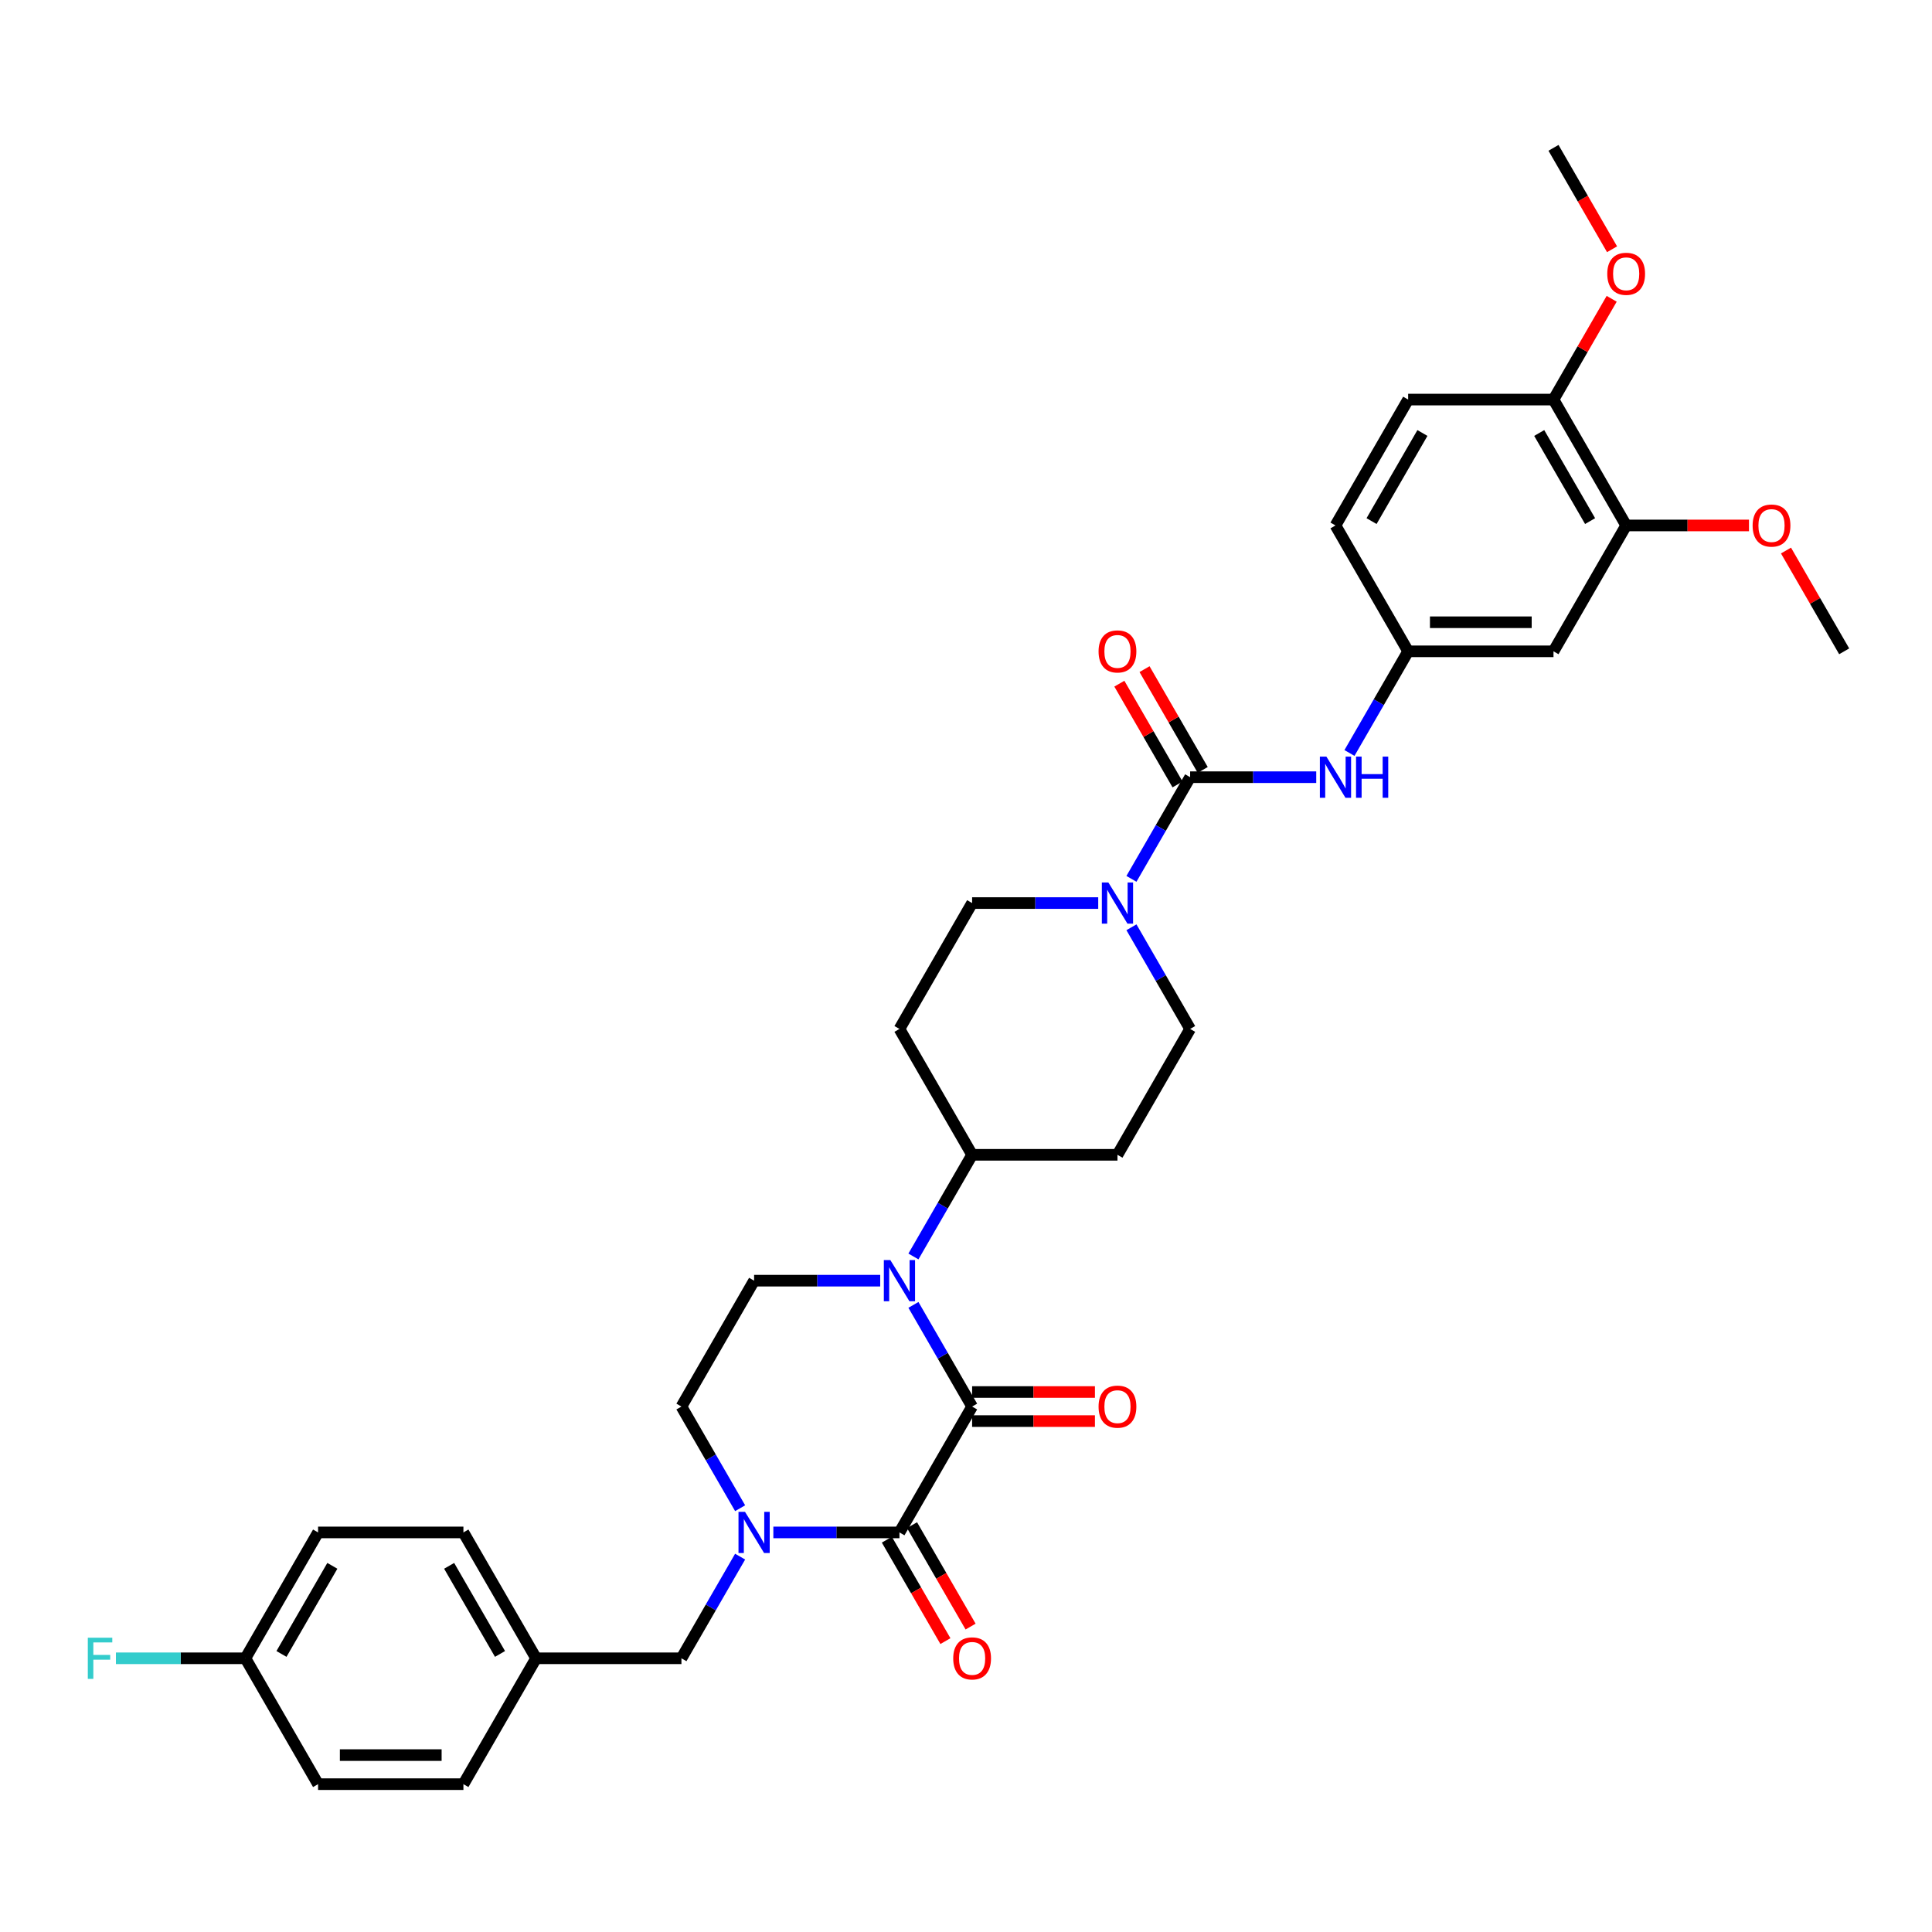 <?xml version='1.0' encoding='iso-8859-1'?>
<svg version='1.1' baseProfile='full'
              xmlns='http://www.w3.org/2000/svg'
                      xmlns:rdkit='http://www.rdkit.org/xml'
                      xmlns:xlink='http://www.w3.org/1999/xlink'
                  xml:space='preserve'
width='1000px' height='1000px' viewBox='0 0 1000 1000'>
<!-- END OF HEADER -->
<rect style='opacity:1.0;fill:#FFFFFF;stroke:none' width='1000' height='1000' x='0' y='0'> </rect>
<path class='bond-0' d='M 503.167,728.028 L 465.552,793.179' style='fill:none;fill-rule:evenodd;stroke:#000000;stroke-width:6px;stroke-linecap:butt;stroke-linejoin:miter;stroke-opacity:1' />
<path class='bond-1' d='M 503.167,728.028 L 487.978,701.719' style='fill:none;fill-rule:evenodd;stroke:#000000;stroke-width:6px;stroke-linecap:butt;stroke-linejoin:miter;stroke-opacity:1' />
<path class='bond-1' d='M 487.978,701.719 L 472.788,675.41' style='fill:none;fill-rule:evenodd;stroke:#0000FF;stroke-width:6px;stroke-linecap:butt;stroke-linejoin:miter;stroke-opacity:1' />
<path class='bond-12' d='M 503.167,735.551 L 534.952,735.551' style='fill:none;fill-rule:evenodd;stroke:#000000;stroke-width:6px;stroke-linecap:butt;stroke-linejoin:miter;stroke-opacity:1' />
<path class='bond-12' d='M 534.952,735.551 L 566.736,735.551' style='fill:none;fill-rule:evenodd;stroke:#FF0000;stroke-width:6px;stroke-linecap:butt;stroke-linejoin:miter;stroke-opacity:1' />
<path class='bond-12' d='M 503.167,720.505 L 534.952,720.505' style='fill:none;fill-rule:evenodd;stroke:#000000;stroke-width:6px;stroke-linecap:butt;stroke-linejoin:miter;stroke-opacity:1' />
<path class='bond-12' d='M 534.952,720.505 L 566.736,720.505' style='fill:none;fill-rule:evenodd;stroke:#FF0000;stroke-width:6px;stroke-linecap:butt;stroke-linejoin:miter;stroke-opacity:1' />
<path class='bond-2' d='M 465.552,793.179 L 432.918,793.179' style='fill:none;fill-rule:evenodd;stroke:#000000;stroke-width:6px;stroke-linecap:butt;stroke-linejoin:miter;stroke-opacity:1' />
<path class='bond-2' d='M 432.918,793.179 L 400.283,793.179' style='fill:none;fill-rule:evenodd;stroke:#0000FF;stroke-width:6px;stroke-linecap:butt;stroke-linejoin:miter;stroke-opacity:1' />
<path class='bond-14' d='M 459.037,796.94 L 474.192,823.189' style='fill:none;fill-rule:evenodd;stroke:#000000;stroke-width:6px;stroke-linecap:butt;stroke-linejoin:miter;stroke-opacity:1' />
<path class='bond-14' d='M 474.192,823.189 L 489.347,849.437' style='fill:none;fill-rule:evenodd;stroke:#FF0000;stroke-width:6px;stroke-linecap:butt;stroke-linejoin:miter;stroke-opacity:1' />
<path class='bond-14' d='M 472.067,789.417 L 487.222,815.666' style='fill:none;fill-rule:evenodd;stroke:#000000;stroke-width:6px;stroke-linecap:butt;stroke-linejoin:miter;stroke-opacity:1' />
<path class='bond-14' d='M 487.222,815.666 L 502.377,841.915' style='fill:none;fill-rule:evenodd;stroke:#FF0000;stroke-width:6px;stroke-linecap:butt;stroke-linejoin:miter;stroke-opacity:1' />
<path class='bond-6' d='M 455.592,662.877 L 422.957,662.877' style='fill:none;fill-rule:evenodd;stroke:#0000FF;stroke-width:6px;stroke-linecap:butt;stroke-linejoin:miter;stroke-opacity:1' />
<path class='bond-6' d='M 422.957,662.877 L 390.323,662.877' style='fill:none;fill-rule:evenodd;stroke:#000000;stroke-width:6px;stroke-linecap:butt;stroke-linejoin:miter;stroke-opacity:1' />
<path class='bond-7' d='M 472.788,650.344 L 487.978,624.035' style='fill:none;fill-rule:evenodd;stroke:#0000FF;stroke-width:6px;stroke-linecap:butt;stroke-linejoin:miter;stroke-opacity:1' />
<path class='bond-7' d='M 487.978,624.035 L 503.167,597.726' style='fill:none;fill-rule:evenodd;stroke:#000000;stroke-width:6px;stroke-linecap:butt;stroke-linejoin:miter;stroke-opacity:1' />
<path class='bond-11' d='M 383.087,805.712 L 367.897,832.021' style='fill:none;fill-rule:evenodd;stroke:#0000FF;stroke-width:6px;stroke-linecap:butt;stroke-linejoin:miter;stroke-opacity:1' />
<path class='bond-11' d='M 367.897,832.021 L 352.708,858.33' style='fill:none;fill-rule:evenodd;stroke:#000000;stroke-width:6px;stroke-linecap:butt;stroke-linejoin:miter;stroke-opacity:1' />
<path class='bond-34' d='M 383.087,780.646 L 367.897,754.337' style='fill:none;fill-rule:evenodd;stroke:#0000FF;stroke-width:6px;stroke-linecap:butt;stroke-linejoin:miter;stroke-opacity:1' />
<path class='bond-34' d='M 367.897,754.337 L 352.708,728.028' style='fill:none;fill-rule:evenodd;stroke:#000000;stroke-width:6px;stroke-linecap:butt;stroke-linejoin:miter;stroke-opacity:1' />
<path class='bond-3' d='M 616.012,402.274 L 600.822,428.583' style='fill:none;fill-rule:evenodd;stroke:#000000;stroke-width:6px;stroke-linecap:butt;stroke-linejoin:miter;stroke-opacity:1' />
<path class='bond-3' d='M 600.822,428.583 L 585.633,454.891' style='fill:none;fill-rule:evenodd;stroke:#0000FF;stroke-width:6px;stroke-linecap:butt;stroke-linejoin:miter;stroke-opacity:1' />
<path class='bond-5' d='M 616.012,402.274 L 648.646,402.274' style='fill:none;fill-rule:evenodd;stroke:#000000;stroke-width:6px;stroke-linecap:butt;stroke-linejoin:miter;stroke-opacity:1' />
<path class='bond-5' d='M 648.646,402.274 L 681.281,402.274' style='fill:none;fill-rule:evenodd;stroke:#0000FF;stroke-width:6px;stroke-linecap:butt;stroke-linejoin:miter;stroke-opacity:1' />
<path class='bond-19' d='M 622.527,398.512 L 607.468,372.429' style='fill:none;fill-rule:evenodd;stroke:#000000;stroke-width:6px;stroke-linecap:butt;stroke-linejoin:miter;stroke-opacity:1' />
<path class='bond-19' d='M 607.468,372.429 L 592.409,346.346' style='fill:none;fill-rule:evenodd;stroke:#FF0000;stroke-width:6px;stroke-linecap:butt;stroke-linejoin:miter;stroke-opacity:1' />
<path class='bond-19' d='M 609.497,406.035 L 594.438,379.952' style='fill:none;fill-rule:evenodd;stroke:#000000;stroke-width:6px;stroke-linecap:butt;stroke-linejoin:miter;stroke-opacity:1' />
<path class='bond-19' d='M 594.438,379.952 L 579.378,353.869' style='fill:none;fill-rule:evenodd;stroke:#FF0000;stroke-width:6px;stroke-linecap:butt;stroke-linejoin:miter;stroke-opacity:1' />
<path class='bond-4' d='M 568.436,467.425 L 535.802,467.425' style='fill:none;fill-rule:evenodd;stroke:#0000FF;stroke-width:6px;stroke-linecap:butt;stroke-linejoin:miter;stroke-opacity:1' />
<path class='bond-4' d='M 535.802,467.425 L 503.167,467.425' style='fill:none;fill-rule:evenodd;stroke:#000000;stroke-width:6px;stroke-linecap:butt;stroke-linejoin:miter;stroke-opacity:1' />
<path class='bond-35' d='M 585.633,479.958 L 600.822,506.267' style='fill:none;fill-rule:evenodd;stroke:#0000FF;stroke-width:6px;stroke-linecap:butt;stroke-linejoin:miter;stroke-opacity:1' />
<path class='bond-35' d='M 600.822,506.267 L 616.012,532.575' style='fill:none;fill-rule:evenodd;stroke:#000000;stroke-width:6px;stroke-linecap:butt;stroke-linejoin:miter;stroke-opacity:1' />
<path class='bond-13' d='M 698.478,389.74 L 713.667,363.432' style='fill:none;fill-rule:evenodd;stroke:#0000FF;stroke-width:6px;stroke-linecap:butt;stroke-linejoin:miter;stroke-opacity:1' />
<path class='bond-13' d='M 713.667,363.432 L 728.856,337.123' style='fill:none;fill-rule:evenodd;stroke:#000000;stroke-width:6px;stroke-linecap:butt;stroke-linejoin:miter;stroke-opacity:1' />
<path class='bond-10' d='M 390.323,662.877 L 352.708,728.028' style='fill:none;fill-rule:evenodd;stroke:#000000;stroke-width:6px;stroke-linecap:butt;stroke-linejoin:miter;stroke-opacity:1' />
<path class='bond-15' d='M 503.167,597.726 L 578.397,597.726' style='fill:none;fill-rule:evenodd;stroke:#000000;stroke-width:6px;stroke-linecap:butt;stroke-linejoin:miter;stroke-opacity:1' />
<path class='bond-16' d='M 503.167,597.726 L 465.552,532.575' style='fill:none;fill-rule:evenodd;stroke:#000000;stroke-width:6px;stroke-linecap:butt;stroke-linejoin:miter;stroke-opacity:1' />
<path class='bond-8' d='M 804.086,337.123 L 728.856,337.123' style='fill:none;fill-rule:evenodd;stroke:#000000;stroke-width:6px;stroke-linecap:butt;stroke-linejoin:miter;stroke-opacity:1' />
<path class='bond-8' d='M 792.802,322.077 L 740.141,322.077' style='fill:none;fill-rule:evenodd;stroke:#000000;stroke-width:6px;stroke-linecap:butt;stroke-linejoin:miter;stroke-opacity:1' />
<path class='bond-9' d='M 804.086,337.123 L 841.701,271.972' style='fill:none;fill-rule:evenodd;stroke:#000000;stroke-width:6px;stroke-linecap:butt;stroke-linejoin:miter;stroke-opacity:1' />
<path class='bond-25' d='M 841.701,271.972 L 873.485,271.972' style='fill:none;fill-rule:evenodd;stroke:#000000;stroke-width:6px;stroke-linecap:butt;stroke-linejoin:miter;stroke-opacity:1' />
<path class='bond-25' d='M 873.485,271.972 L 905.27,271.972' style='fill:none;fill-rule:evenodd;stroke:#FF0000;stroke-width:6px;stroke-linecap:butt;stroke-linejoin:miter;stroke-opacity:1' />
<path class='bond-37' d='M 841.701,271.972 L 804.086,206.821' style='fill:none;fill-rule:evenodd;stroke:#000000;stroke-width:6px;stroke-linecap:butt;stroke-linejoin:miter;stroke-opacity:1' />
<path class='bond-37' d='M 823.028,269.722 L 796.698,224.117' style='fill:none;fill-rule:evenodd;stroke:#000000;stroke-width:6px;stroke-linecap:butt;stroke-linejoin:miter;stroke-opacity:1' />
<path class='bond-22' d='M 352.708,858.33 L 277.478,858.33' style='fill:none;fill-rule:evenodd;stroke:#000000;stroke-width:6px;stroke-linecap:butt;stroke-linejoin:miter;stroke-opacity:1' />
<path class='bond-23' d='M 728.856,337.123 L 691.241,271.972' style='fill:none;fill-rule:evenodd;stroke:#000000;stroke-width:6px;stroke-linecap:butt;stroke-linejoin:miter;stroke-opacity:1' />
<path class='bond-18' d='M 578.397,597.726 L 616.012,532.575' style='fill:none;fill-rule:evenodd;stroke:#000000;stroke-width:6px;stroke-linecap:butt;stroke-linejoin:miter;stroke-opacity:1' />
<path class='bond-17' d='M 465.552,532.575 L 503.167,467.425' style='fill:none;fill-rule:evenodd;stroke:#000000;stroke-width:6px;stroke-linecap:butt;stroke-linejoin:miter;stroke-opacity:1' />
<path class='bond-20' d='M 804.086,206.821 L 728.856,206.821' style='fill:none;fill-rule:evenodd;stroke:#000000;stroke-width:6px;stroke-linecap:butt;stroke-linejoin:miter;stroke-opacity:1' />
<path class='bond-30' d='M 804.086,206.821 L 819.145,180.738' style='fill:none;fill-rule:evenodd;stroke:#000000;stroke-width:6px;stroke-linecap:butt;stroke-linejoin:miter;stroke-opacity:1' />
<path class='bond-30' d='M 819.145,180.738 L 834.204,154.655' style='fill:none;fill-rule:evenodd;stroke:#FF0000;stroke-width:6px;stroke-linecap:butt;stroke-linejoin:miter;stroke-opacity:1' />
<path class='bond-21' d='M 728.856,206.821 L 691.241,271.972' style='fill:none;fill-rule:evenodd;stroke:#000000;stroke-width:6px;stroke-linecap:butt;stroke-linejoin:miter;stroke-opacity:1' />
<path class='bond-21' d='M 736.244,224.117 L 709.914,269.722' style='fill:none;fill-rule:evenodd;stroke:#000000;stroke-width:6px;stroke-linecap:butt;stroke-linejoin:miter;stroke-opacity:1' />
<path class='bond-27' d='M 277.478,858.33 L 239.863,923.48' style='fill:none;fill-rule:evenodd;stroke:#000000;stroke-width:6px;stroke-linecap:butt;stroke-linejoin:miter;stroke-opacity:1' />
<path class='bond-28' d='M 277.478,858.33 L 239.863,793.179' style='fill:none;fill-rule:evenodd;stroke:#000000;stroke-width:6px;stroke-linecap:butt;stroke-linejoin:miter;stroke-opacity:1' />
<path class='bond-28' d='M 258.806,856.08 L 232.475,810.474' style='fill:none;fill-rule:evenodd;stroke:#000000;stroke-width:6px;stroke-linecap:butt;stroke-linejoin:miter;stroke-opacity:1' />
<path class='bond-24' d='M 127.019,858.33 L 164.633,793.179' style='fill:none;fill-rule:evenodd;stroke:#000000;stroke-width:6px;stroke-linecap:butt;stroke-linejoin:miter;stroke-opacity:1' />
<path class='bond-24' d='M 145.691,856.08 L 172.021,810.474' style='fill:none;fill-rule:evenodd;stroke:#000000;stroke-width:6px;stroke-linecap:butt;stroke-linejoin:miter;stroke-opacity:1' />
<path class='bond-26' d='M 127.019,858.33 L 93.511,858.33' style='fill:none;fill-rule:evenodd;stroke:#000000;stroke-width:6px;stroke-linecap:butt;stroke-linejoin:miter;stroke-opacity:1' />
<path class='bond-26' d='M 93.511,858.33 L 60.004,858.33' style='fill:none;fill-rule:evenodd;stroke:#33CCCC;stroke-width:6px;stroke-linecap:butt;stroke-linejoin:miter;stroke-opacity:1' />
<path class='bond-36' d='M 127.019,858.33 L 164.633,923.48' style='fill:none;fill-rule:evenodd;stroke:#000000;stroke-width:6px;stroke-linecap:butt;stroke-linejoin:miter;stroke-opacity:1' />
<path class='bond-32' d='M 924.427,284.957 L 939.486,311.04' style='fill:none;fill-rule:evenodd;stroke:#FF0000;stroke-width:6px;stroke-linecap:butt;stroke-linejoin:miter;stroke-opacity:1' />
<path class='bond-32' d='M 939.486,311.04 L 954.545,337.123' style='fill:none;fill-rule:evenodd;stroke:#000000;stroke-width:6px;stroke-linecap:butt;stroke-linejoin:miter;stroke-opacity:1' />
<path class='bond-31' d='M 239.863,923.48 L 164.633,923.48' style='fill:none;fill-rule:evenodd;stroke:#000000;stroke-width:6px;stroke-linecap:butt;stroke-linejoin:miter;stroke-opacity:1' />
<path class='bond-31' d='M 228.579,908.435 L 175.918,908.435' style='fill:none;fill-rule:evenodd;stroke:#000000;stroke-width:6px;stroke-linecap:butt;stroke-linejoin:miter;stroke-opacity:1' />
<path class='bond-29' d='M 239.863,793.179 L 164.633,793.179' style='fill:none;fill-rule:evenodd;stroke:#000000;stroke-width:6px;stroke-linecap:butt;stroke-linejoin:miter;stroke-opacity:1' />
<path class='bond-33' d='M 834.395,129.017 L 819.241,102.768' style='fill:none;fill-rule:evenodd;stroke:#FF0000;stroke-width:6px;stroke-linecap:butt;stroke-linejoin:miter;stroke-opacity:1' />
<path class='bond-33' d='M 819.241,102.768 L 804.086,76.519' style='fill:none;fill-rule:evenodd;stroke:#000000;stroke-width:6px;stroke-linecap:butt;stroke-linejoin:miter;stroke-opacity:1' />
<path  class='atom-2' d='M 460.843 652.225
L 467.824 663.509
Q 468.516 664.622, 469.63 666.639
Q 470.743 668.655, 470.803 668.775
L 470.803 652.225
L 473.632 652.225
L 473.632 673.53
L 470.713 673.53
L 463.22 661.192
Q 462.348 659.748, 461.415 658.092
Q 460.512 656.437, 460.241 655.926
L 460.241 673.53
L 457.473 673.53
L 457.473 652.225
L 460.843 652.225
' fill='#0000FF'/>
<path  class='atom-3' d='M 385.613 782.526
L 392.595 793.811
Q 393.287 794.924, 394.4 796.94
Q 395.513 798.956, 395.574 799.077
L 395.574 782.526
L 398.402 782.526
L 398.402 803.831
L 395.483 803.831
L 387.99 791.494
Q 387.118 790.049, 386.185 788.394
Q 385.282 786.739, 385.011 786.228
L 385.011 803.831
L 382.243 803.831
L 382.243 782.526
L 385.613 782.526
' fill='#0000FF'/>
<path  class='atom-5' d='M 573.688 456.772
L 580.669 468.057
Q 581.361 469.17, 582.474 471.186
Q 583.588 473.202, 583.648 473.323
L 583.648 456.772
L 586.477 456.772
L 586.477 478.077
L 583.558 478.077
L 576.065 465.739
Q 575.192 464.295, 574.259 462.64
Q 573.356 460.985, 573.086 460.473
L 573.086 478.077
L 570.317 478.077
L 570.317 456.772
L 573.688 456.772
' fill='#0000FF'/>
<path  class='atom-6' d='M 686.532 391.621
L 693.513 402.906
Q 694.206 404.019, 695.319 406.035
Q 696.432 408.051, 696.492 408.172
L 696.492 391.621
L 699.321 391.621
L 699.321 412.926
L 696.402 412.926
L 688.909 400.589
Q 688.037 399.144, 687.104 397.489
Q 686.201 395.834, 685.93 395.323
L 685.93 412.926
L 683.162 412.926
L 683.162 391.621
L 686.532 391.621
' fill='#0000FF'/>
<path  class='atom-6' d='M 701.879 391.621
L 704.768 391.621
L 704.768 400.679
L 715.661 400.679
L 715.661 391.621
L 718.55 391.621
L 718.55 412.926
L 715.661 412.926
L 715.661 403.086
L 704.768 403.086
L 704.768 412.926
L 701.879 412.926
L 701.879 391.621
' fill='#0000FF'/>
<path  class='atom-13' d='M 568.617 728.088
Q 568.617 722.973, 571.145 720.114
Q 573.672 717.255, 578.397 717.255
Q 583.121 717.255, 585.649 720.114
Q 588.177 722.973, 588.177 728.088
Q 588.177 733.264, 585.619 736.213
Q 583.061 739.132, 578.397 739.132
Q 573.703 739.132, 571.145 736.213
Q 568.617 733.294, 568.617 728.088
M 578.397 736.725
Q 581.647 736.725, 583.392 734.558
Q 585.168 732.361, 585.168 728.088
Q 585.168 723.905, 583.392 721.799
Q 581.647 719.662, 578.397 719.662
Q 575.147 719.662, 573.372 721.769
Q 571.626 723.875, 571.626 728.088
Q 571.626 732.391, 573.372 734.558
Q 575.147 736.725, 578.397 736.725
' fill='#FF0000'/>
<path  class='atom-15' d='M 493.387 858.39
Q 493.387 853.274, 495.915 850.415
Q 498.443 847.557, 503.167 847.557
Q 507.892 847.557, 510.419 850.415
Q 512.947 853.274, 512.947 858.39
Q 512.947 863.566, 510.389 866.515
Q 507.831 869.434, 503.167 869.434
Q 498.473 869.434, 495.915 866.515
Q 493.387 863.596, 493.387 858.39
M 503.167 867.026
Q 506.417 867.026, 508.162 864.86
Q 509.938 862.663, 509.938 858.39
Q 509.938 854.207, 508.162 852.101
Q 506.417 849.964, 503.167 849.964
Q 499.917 849.964, 498.142 852.071
Q 496.396 854.177, 496.396 858.39
Q 496.396 862.693, 498.142 864.86
Q 499.917 867.026, 503.167 867.026
' fill='#FF0000'/>
<path  class='atom-20' d='M 568.617 337.183
Q 568.617 332.067, 571.145 329.209
Q 573.672 326.35, 578.397 326.35
Q 583.121 326.35, 585.649 329.209
Q 588.177 332.067, 588.177 337.183
Q 588.177 342.359, 585.619 345.308
Q 583.061 348.227, 578.397 348.227
Q 573.703 348.227, 571.145 345.308
Q 568.617 342.389, 568.617 337.183
M 578.397 345.819
Q 581.647 345.819, 583.392 343.653
Q 585.168 341.456, 585.168 337.183
Q 585.168 333, 583.392 330.894
Q 581.647 328.757, 578.397 328.757
Q 575.147 328.757, 573.372 330.864
Q 571.626 332.97, 571.626 337.183
Q 571.626 341.486, 573.372 343.653
Q 575.147 345.819, 578.397 345.819
' fill='#FF0000'/>
<path  class='atom-26' d='M 907.151 272.032
Q 907.151 266.917, 909.678 264.058
Q 912.206 261.199, 916.931 261.199
Q 921.655 261.199, 924.183 264.058
Q 926.71 266.917, 926.71 272.032
Q 926.71 277.208, 924.153 280.157
Q 921.595 283.076, 916.931 283.076
Q 912.236 283.076, 909.678 280.157
Q 907.151 277.238, 907.151 272.032
M 916.931 280.669
Q 920.181 280.669, 921.926 278.502
Q 923.701 276.305, 923.701 272.032
Q 923.701 267.849, 921.926 265.743
Q 920.181 263.607, 916.931 263.607
Q 913.681 263.607, 911.905 265.713
Q 910.16 267.819, 910.16 272.032
Q 910.16 276.335, 911.905 278.502
Q 913.681 280.669, 916.931 280.669
' fill='#FF0000'/>
<path  class='atom-27' d='M 45.455 847.677
L 58.123 847.677
L 58.123 850.115
L 48.313 850.115
L 48.313 856.584
L 57.04 856.584
L 57.04 859.052
L 48.313 859.052
L 48.313 868.982
L 45.455 868.982
L 45.455 847.677
' fill='#33CCCC'/>
<path  class='atom-31' d='M 831.921 141.731
Q 831.921 136.615, 834.449 133.756
Q 836.976 130.897, 841.701 130.897
Q 846.425 130.897, 848.953 133.756
Q 851.481 136.615, 851.481 141.731
Q 851.481 146.906, 848.923 149.855
Q 846.365 152.774, 841.701 152.774
Q 837.007 152.774, 834.449 149.855
Q 831.921 146.936, 831.921 141.731
M 841.701 150.367
Q 844.951 150.367, 846.696 148.2
Q 848.472 146.004, 848.472 141.731
Q 848.472 137.548, 846.696 135.441
Q 844.951 133.305, 841.701 133.305
Q 838.451 133.305, 836.676 135.411
Q 834.93 137.518, 834.93 141.731
Q 834.93 146.034, 836.676 148.2
Q 838.451 150.367, 841.701 150.367
' fill='#FF0000'/>
</svg>
